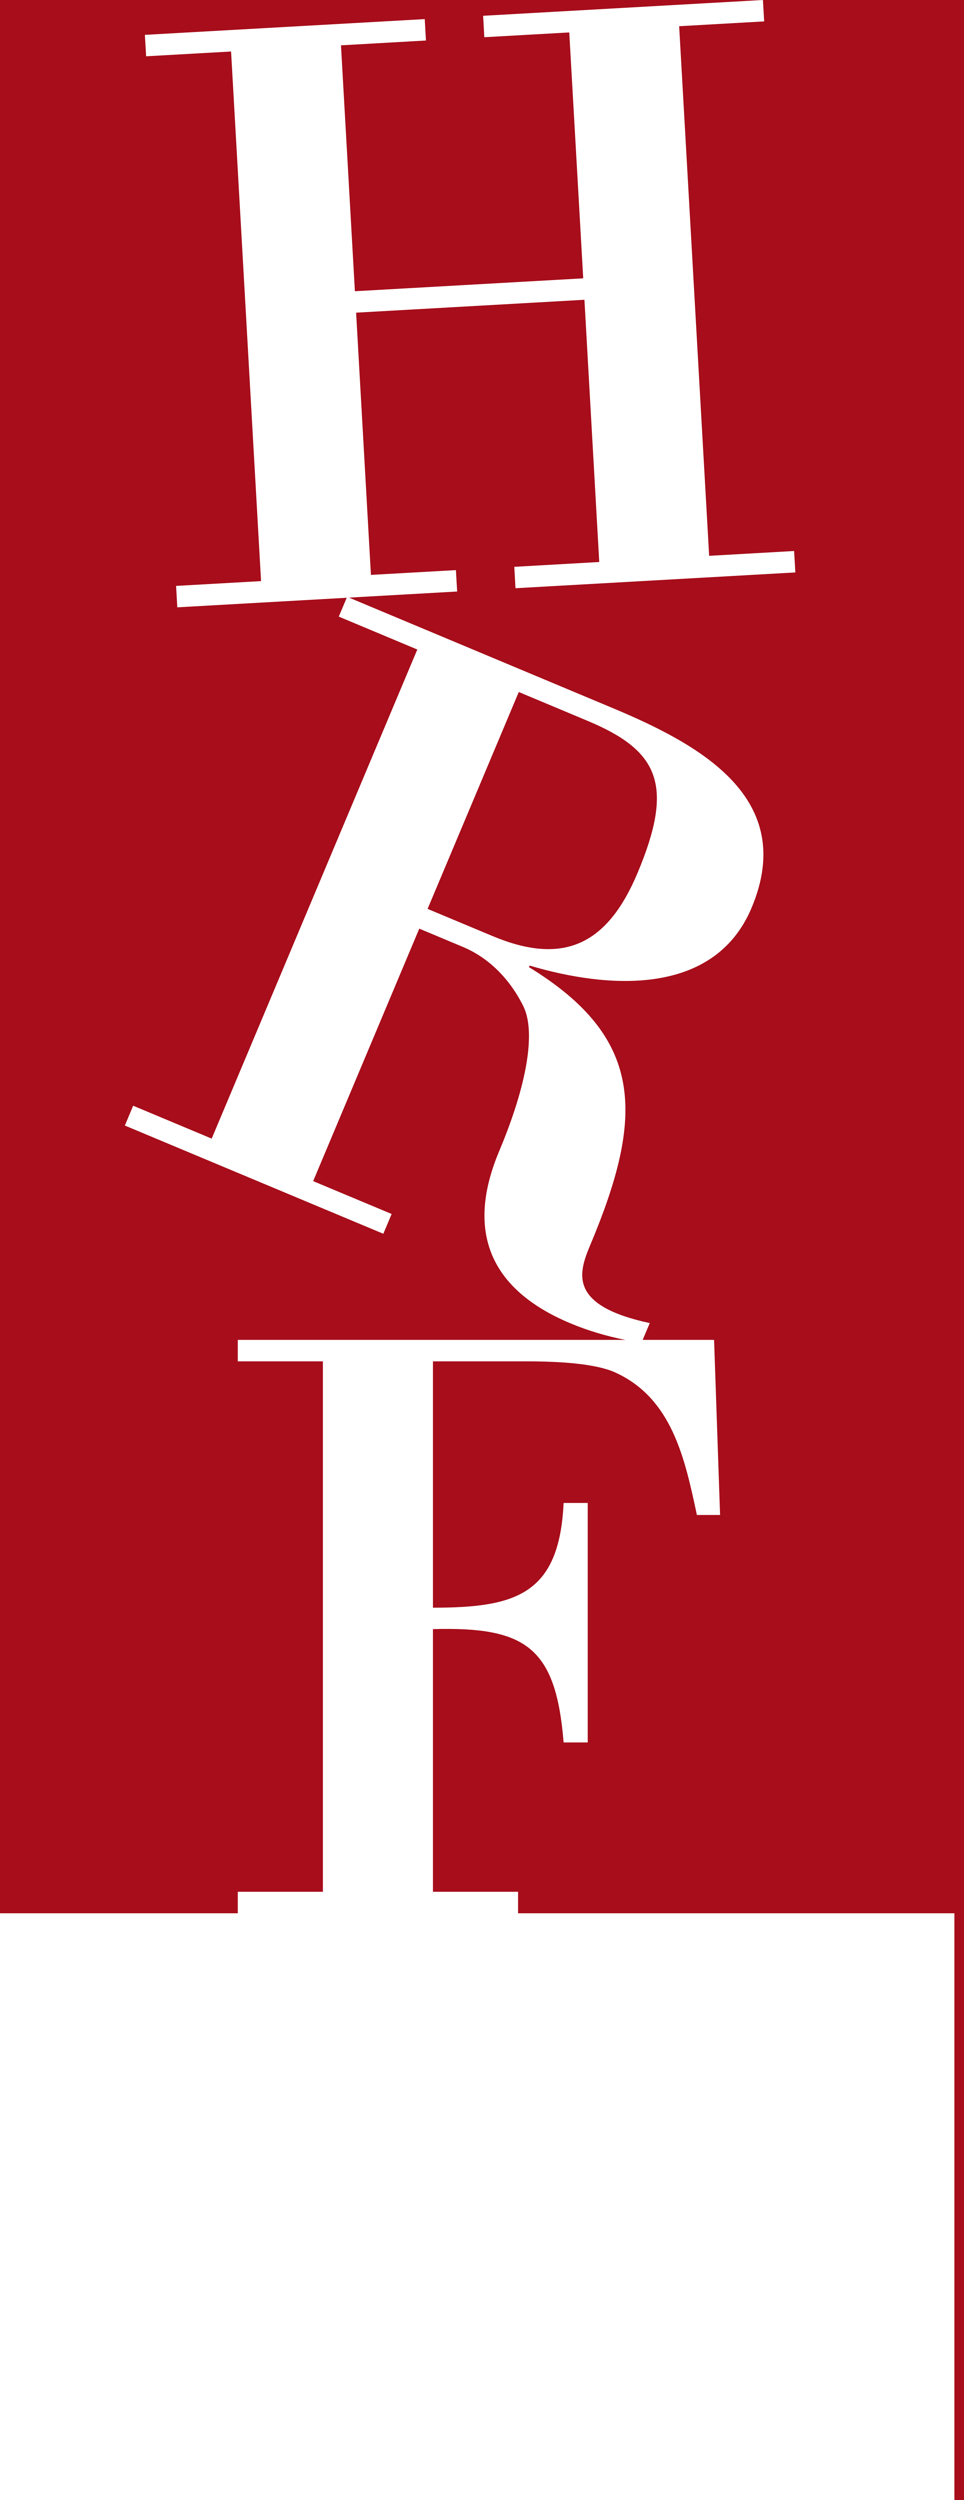 <?xml version="1.0" encoding="UTF-8" standalone="no"?>
<svg width="27px" height="70px" viewBox="0 0 27 70" version="1.1" xmlns="http://www.w3.org/2000/svg" xmlns:xlink="http://www.w3.org/1999/xlink" xmlns:sketch="http://www.bohemiancoding.com/sketch/ns">
    <!-- Generator: Sketch 3.4.3 (16044) - http://www.bohemiancoding.com/sketch -->
    <title>Imported Layers</title>
    <desc>Created with Sketch.</desc>
    <defs>
        <filter x="-50%" y="-50%" width="200%" height="200%" filterUnits="objectBoundingBox" id="filter-1">
            <feOffset dx="0" dy="0" in="SourceAlpha" result="shadowOffsetOuter1"></feOffset>
            <feGaussianBlur stdDeviation="3" in="shadowOffsetOuter1" result="shadowBlurOuter1"></feGaussianBlur>
            <feColorMatrix values="0 0 0 0 0   0 0 0 0 0   0 0 0 0 0  0 0 0 0.071 0" in="shadowBlurOuter1" type="matrix" result="shadowMatrixOuter1"></feColorMatrix>
            <feMerge>
                <feMergeNode in="shadowMatrixOuter1"></feMergeNode>
                <feMergeNode in="SourceGraphic"></feMergeNode>
            </feMerge>
        </filter>
    </defs>
    <g id="Page-1" stroke="none" stroke-width="1" fill="none" fill-rule="evenodd" sketch:type="MSPage">
        <g id="-Start" sketch:type="MSArtboardGroup" transform="translate(-49, -15)">
            <g id="Header" sketch:type="MSLayerGroup" transform="translate(12, 0)">
                <g sketch:type="MSShapeGroup">
                    <g>
                        <g>
                            <rect id="Rectangle" fill="white" filter="url(#filter-1)" x="0" y="0" width="1000" height="100"></rect>
                            <g id="Main-Menu" fill="#FFFFFF">
                                <rect id="Rectangle-1" x="0" y="0" width="1000" height="100"></rect>
                            </g>
                            <g id="Top-menu" fill="#202020">
                                <rect id="Rectangle-1-Copy" x="0" y="0" width="1000" height="40"></rect>
                            </g>
                            <g id="Logo">
                                <rect id="Rectangle-20" fill="#A70D1A" x="0" y="0" width="100" height="100"></rect>
                                <path d="M51.51,68.568 L51.51,67.966 L49.126,67.966 L49.126,60.612 C51.728,60.541 52.57,61.117 52.786,63.785 L53.461,63.785 L53.461,57.08 L52.786,57.08 C52.666,59.651 51.438,60.012 49.126,60.012 L49.126,53.115 L51.751,53.115 C52.739,53.115 53.701,53.186 54.231,53.426 C55.821,54.148 56.181,55.83 56.519,57.416 L57.168,57.416 L57,52.514 L55,52.514 L55.199,52.044 C52.899,51.55 53.206,50.635 53.531,49.86 C55.05,46.248 55.056,44.061 51.815,42.078 L51.834,42.034 C53.993,42.677 56.998,42.92 58.051,40.416 C59.346,37.336 56.581,35.838 54.161,34.825 L46.776,31.732 L49.804,31.561 L49.769,30.962 L47.389,31.096 L46.974,23.754 L53.369,23.393 L53.784,30.735 L51.405,30.87 L51.438,31.469 L59.276,31.027 L59.242,30.427 L56.862,30.562 L56.022,15.734 L58.403,15.599 L58.368,15 L50.532,15.442 L50.565,16.042 L52.944,15.908 L53.335,22.793 L46.94,23.154 L46.55,16.269 L48.93,16.134 L48.896,15.535 L41.058,15.976 L41.093,16.576 L43.472,16.442 L44.312,31.27 L41.932,31.404 L41.966,32.004 L46.711,31.736 L46.489,32.264 L48.688,33.185 L42.929,46.879 L40.73,45.958 L40.497,46.513 L47.736,49.543 L47.969,48.989 L45.771,48.069 L48.743,41 L49.965,41.512 C50.653,41.8 51.252,42.363 51.65,43.156 C52.022,43.885 51.755,45.389 50.982,47.228 C50.031,49.489 50.733,51.111 52.976,52.05 C53.462,52.255 54.002,52.414 54.516,52.514 L43.66,52.514 L43.66,53.115 L46.044,53.115 L46.044,67.966 L43.66,67.966 L43.66,68.568 L37,68.568 L37,85 L63.731,85 L63.731,68.568 L51.51,68.568 L51.51,68.568 Z M50.798,41.209 L48.976,40.447 L51.53,34.375 L53.461,35.184 C55.438,36.012 55.9,36.961 54.856,39.443 C54.018,41.437 52.796,42.046 50.798,41.209 L50.798,41.209 Z" id="Imported-Layers" fill="#FFFFFF"></path>
                            </g>
                        </g>
                    </g>
                </g>
            </g>
        </g>
    </g>
</svg>